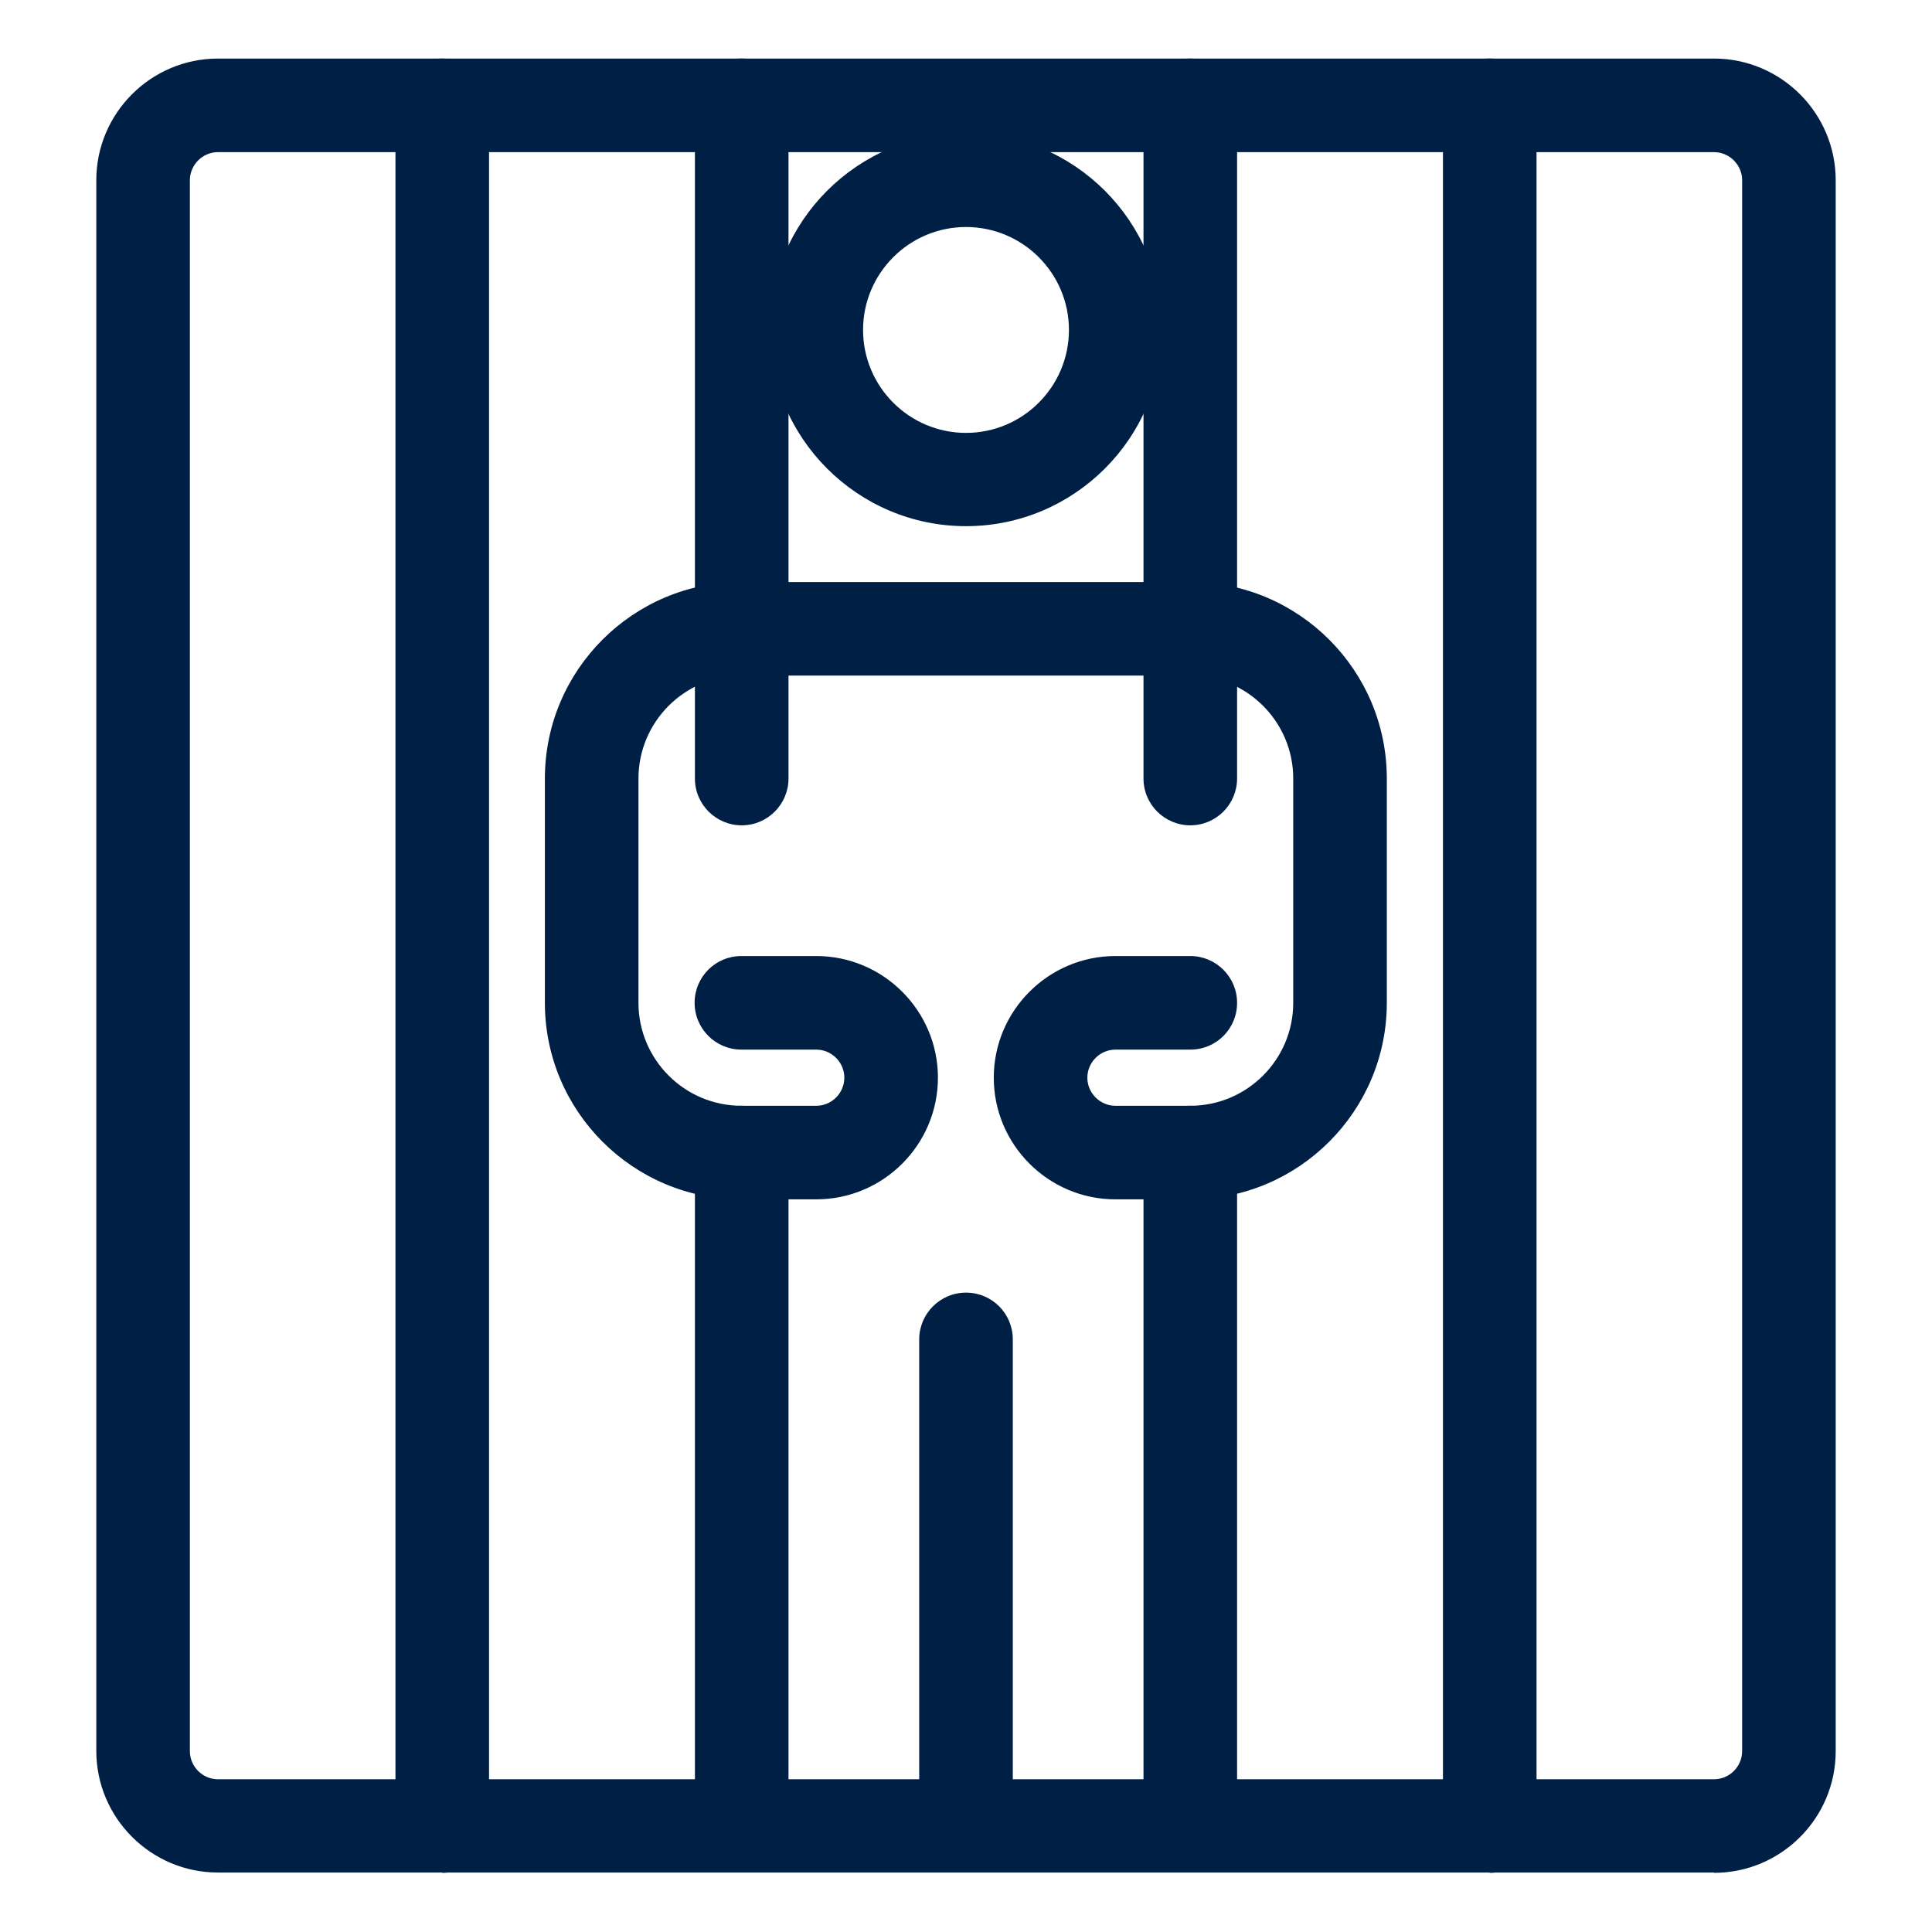 <?xml version="1.0" encoding="UTF-8"?>
<svg xmlns="http://www.w3.org/2000/svg" id="Layer_1" viewBox="0 0 64 64">
  <defs>
    <style>.cls-1{fill:#001f45;stroke-width:0px;}</style>
  </defs>
  <g id="Crime-War-Protection_Punishment_punishment-prisoner-bars">
    <g id="Group_75">
      <g id="punishment-prisoner-bars">
        <path class="cls-1" d="M32,17.43c-3.59,0-6.51-2.92-6.51-6.51s2.92-6.51,6.51-6.51,6.51,2.92,6.51,6.51-2.92,6.51-6.51,6.51ZM32,7.52c-1.88,0-3.41,1.53-3.41,3.41s1.53,3.41,3.41,3.41,3.41-1.53,3.41-3.41-1.53-3.41-3.41-3.41Z"></path>
        <path class="cls-1" d="M39.43,39.73h-2.48c-2.22,0-4.03-1.81-4.03-4.03s1.81-4.03,4.03-4.03h2.48c.85,0,1.55.69,1.55,1.55s-.69,1.55-1.55,1.55h-2.48c-.51,0-.93.42-.93.93s.42.93.93.93h2.48c1.88,0,3.41-1.53,3.41-3.41v-7.43c0-1.88-1.53-3.41-3.41-3.41h-14.87c-1.88,0-3.41,1.53-3.41,3.41v7.43c0,1.88,1.53,3.41,3.41,3.41h2.48c.51,0,.93-.42.93-.93s-.42-.93-.93-.93h-2.48c-.85,0-1.55-.69-1.55-1.55s.69-1.55,1.55-1.55h2.48c2.22,0,4.03,1.81,4.03,4.03s-1.81,4.03-4.03,4.03h-2.48c-3.59,0-6.51-2.92-6.51-6.51v-7.43c0-3.59,2.92-6.51,6.51-6.51h14.87c3.59,0,6.51,2.92,6.51,6.51v7.43c0,3.59-2.92,6.51-6.51,6.51Z"></path>
        <path class="cls-1" d="M39.43,62.03c-.85,0-1.55-.69-1.55-1.55v-22.3c0-.85.69-1.55,1.55-1.55s1.55.69,1.55,1.55v22.3c0,.85-.69,1.55-1.55,1.55Z"></path>
        <path class="cls-1" d="M24.57,62.03c-.85,0-1.55-.69-1.55-1.55v-22.3c0-.85.69-1.55,1.55-1.55s1.55.69,1.55,1.55v22.3c0,.85-.69,1.55-1.55,1.55Z"></path>
        <path class="cls-1" d="M24.57,27.34c-.85,0-1.55-.69-1.55-1.55V3.49c0-.85.69-1.55,1.55-1.55s1.55.69,1.55,1.55v22.3c0,.85-.69,1.55-1.55,1.55Z"></path>
        <path class="cls-1" d="M39.43,27.34c-.85,0-1.55-.69-1.55-1.55V3.49c0-.85.69-1.55,1.55-1.55s1.55.69,1.55,1.55v22.3c0,.85-.69,1.55-1.55,1.55Z"></path>
        <path class="cls-1" d="M14.65,62.03c-.85,0-1.55-.69-1.55-1.55V3.49c0-.85.69-1.55,1.55-1.55s1.55.69,1.55,1.55v57c0,.85-.69,1.55-1.55,1.55Z"></path>
        <path class="cls-1" d="M49.35,62.03c-.85,0-1.55-.69-1.55-1.55V3.49c0-.85.69-1.55,1.55-1.55s1.55.69,1.55,1.55v57c0,.85-.69,1.55-1.55,1.55Z"></path>
        <path class="cls-1" d="M56.78,62.03H7.22c-2.22,0-4.03-1.81-4.03-4.03V5.97c0-2.22,1.81-4.03,4.03-4.03h49.56c2.22,0,4.03,1.81,4.03,4.03v52.04c0,2.22-1.81,4.03-4.03,4.03ZM7.22,5.04c-.51,0-.93.42-.93.93v52.04c0,.51.42.93.93.93h49.56c.51,0,.93-.42.93-.93V5.97c0-.51-.42-.93-.93-.93H7.22Z"></path>
        <path class="cls-1" d="M32,62.03c-.85,0-1.55-.69-1.55-1.55v-16.11c0-.85.69-1.55,1.55-1.55s1.55.69,1.55,1.55v16.11c0,.85-.69,1.55-1.55,1.55Z"></path>
      </g>
    </g>
  </g>
</svg>
